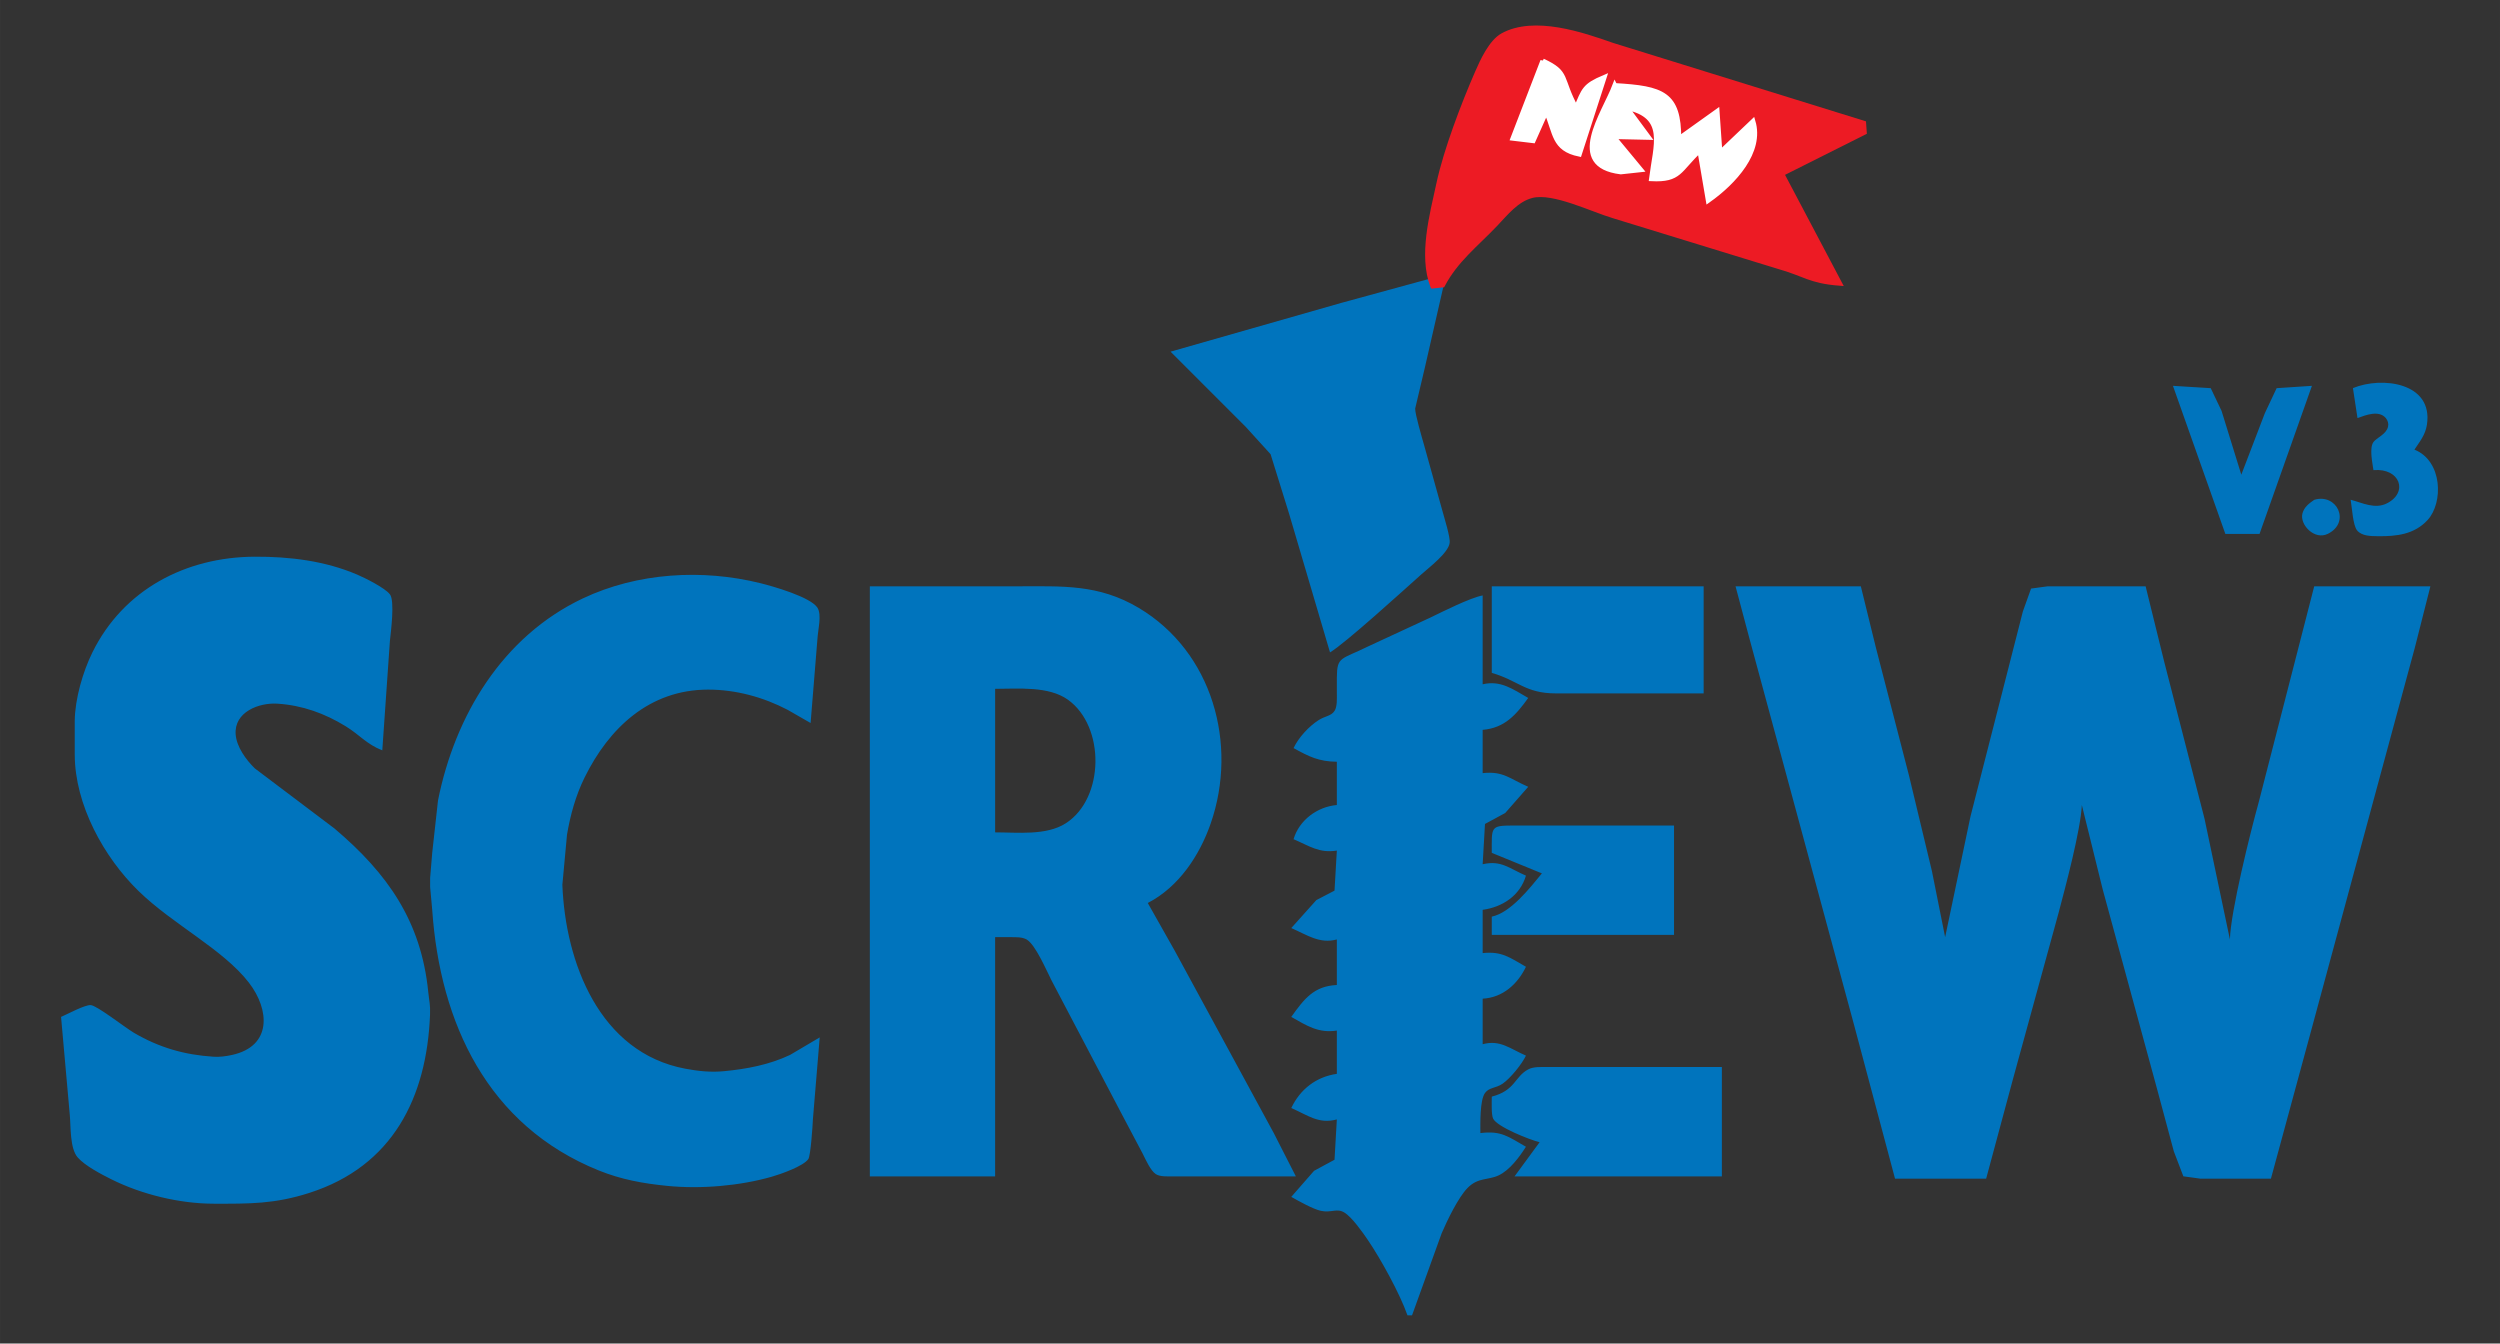 <?xml version="1.0" encoding="UTF-8" standalone="no"?>
<svg
   width="99.992mm"
   height="53.736mm"
   viewBox="0 0 1181 634.676"
   version="1.1"
   id="svg13195"
   sodipodi:docname="S9SCREWV3New_SVG.svg"
   inkscape:version="1.2.1 (9c6d41e410, 2022-07-14)"
   xmlns:inkscape="http://www.inkscape.org/namespaces/inkscape"
   xmlns:sodipodi="http://sodipodi.sourceforge.net/DTD/sodipodi-0.dtd"
   xmlns="http://www.w3.org/2000/svg"
   xmlns:svg="http://www.w3.org/2000/svg">
  <rect x="0" y="0" width="1181" height="634.676" fill="#333333" stroke="none"/>
  <defs
     id="defs13199" />
  <sodipodi:namedview
     id="namedview13197"
     pagecolor="#ffffff"
     bordercolor="#666666"
     borderopacity="1.0"
     inkscape:showpageshadow="2"
     inkscape:pageopacity="0.0"
     inkscape:pagecheckerboard="0"
     inkscape:deskcolor="#d1d1d1"
     inkscape:document-units="mm"
     showgrid="false"
     inkscape:zoom="1.3360479"
     inkscape:cx="-141.08776"
     inkscape:cy="-65.865903"
     inkscape:window-width="2560"
     inkscape:window-height="1377"
     inkscape:window-x="955"
     inkscape:window-y="1072"
     inkscape:window-maximized="1"
     inkscape:current-layer="svg13195" />
  <path
     id="Selection"
     fill="none"
     stroke="#000000"
     stroke-width="1"
     d="m 552.966,166.126 c 0,0 80.717,-23.053 80.717,-23.053 0,0 49.506,-13.539 49.506,-13.539 0,0 -10.084,44.125 -10.084,44.125 0,0 -4.585,19.372 -4.585,19.372 0,2.766 3.272,13.905 4.219,17.22 0,0 8.696,31.21 8.696,31.21 0.85,3.239 3.778,12.334 3.379,15.067 -0.667,4.714 -9.761,11.591 -13.464,14.895 -7.996,7.135 -36.043,32.674 -43.049,36.764 0,0 -19.372,-65.65 -19.372,-65.65 0,0 -8.707,-27.982 -8.707,-27.982 0,0 -11.742,-12.915 -11.742,-12.915 0,0 -35.515,-35.515 -35.515,-35.515 z m 558.56,17.22 c 13.55,-5.639 37.958,-2.734 34.967,17.22 -0.721,4.843 -3.315,7.899 -5.909,11.838 13.334,5.349 13.711,25.108 6.221,33.255 -6.285,6.834 -14.755,7.738 -23.44,7.641 -3.261,-0.043 -7.534,0.021 -9.847,-2.701 -2.023,-2.389 -2.421,-10.913 -3.067,-14.518 5.639,1.485 11.483,4.585 17.198,1.668 10.149,-5.187 6.156,-16.735 -6.436,-15.659 -0.452,-3.39 -2.034,-10.386 0,-13.259 1.399,-1.991 6.016,-3.595 6.888,-7.2 0.355,-1.517 -0.032,-2.777 -1.012,-4.122 -3.315,-3.864 -9.385,-1.474 -13.41,0 0,0 -2.152,-14.163 -2.152,-14.163 z m -85.022,-1.076 c 0,0 17.844,1.098 17.844,1.098 0,0 5.123,10.741 5.123,10.741 0,0 9.32,30.134 9.32,30.134 0,0 11.128,-29.058 11.128,-29.058 0,0 5.564,-11.817 5.564,-11.817 0,0 16.671,-1.098 16.671,-1.098 0,0 -24.753,69.954 -24.753,69.954 0,0 -16.143,0 -16.143,0 0,0 -24.753,-69.954 -24.753,-69.954 z m 66.747,53.843 c 10.73,-3.25 17.381,10.633 6.414,16.079 -6.307,3.143 -13.41,-4.402 -11.989,-9.654 0.85,-3.089 3.132,-4.714 5.575,-6.425 z M 28.846,480.383 c 3.121,-1.345 11.203,-5.736 13.991,-5.575 2.938,0.161 16.272,10.644 20.448,13.098 11.968,7.006 23.871,10.418 37.668,11.3 2.884,0.183 5.79,-0.226 8.61,-0.839 18.995,-4.133 17.865,-21.374 8.039,-34.127 -12.151,-15.777 -35.784,-27.411 -52.068,-43.232 -16.552,-16.079 -30.123,-40.886 -30.231,-64.39 0,0 0,-16.143 0,-16.143 0.129,-10.321 3.799,-23.053 8.351,-32.287 14.647,-29.736 44.147,-45.051 76.67,-45.201 16.445,-0.075 33.18,1.937 48.43,8.47 3.745,1.604 13.151,6.285 15.433,9.309 2.389,3.013 0.452,17.747 0,22.041 0,0 -3.595,51.659 -3.595,51.659 -7.372,-2.863 -10.762,-7.361 -17.22,-11.333 -9.955,-6.145 -20.599,-9.955 -32.287,-10.719 -8.793,-0.57 -20.556,3.95 -19.759,14.518 0.441,5.941 4.929,12.021 9.04,16.046 0,0 37.625,28.391 37.625,28.391 25.184,21.298 40.983,43.91 44.308,77.176 0.441,4.434 1.044,5.865 0.85,10.762 -1.517,39.078 -17.575,71.569 -56.997,84.214 -16.531,5.306 -28.326,5.134 -45.201,5.112 -16.154,-0.021 -33.998,-4.359 -48.43,-11.569 -4.735,-2.368 -12.355,-6.35 -15.81,-10.278 -3.767,-4.305 -3.207,-14.518 -3.745,-20.125 0,0 -4.122,-46.278 -4.122,-46.278 z m 358.382,9.686 c 0,0 -3.218,38.744 -3.218,38.744 -0.097,2.809 -1.065,17.112 -2.152,18.716 -2.314,3.401 -13.141,7.168 -17.23,8.341 -15.315,4.391 -33.707,5.919 -49.506,4.337 -11.386,-1.141 -21.578,-2.97 -32.287,-7.286 -52.498,-21.202 -74.98,-69.632 -78.661,-123.12 0,0 -0.979,-10.762 -0.979,-10.762 0,0 0,-4.305 0,-4.305 0,0 0.979,-11.838 0.979,-11.838 0,0 2.734,-24.753 2.734,-24.753 8.007,-40.068 30.393,-77.423 68.394,-95.439 25.765,-12.215 56.469,-14.034 83.945,-7.2 6.027,1.496 23.666,6.533 26.916,11.58 2.142,3.412 0.204,10.612 0,14.647 0,0 -3.239,39.82 -3.239,39.82 0,0 -10.762,-6.178 -10.762,-6.178 -11.569,-6.059 -24.538,-9.6 -37.668,-9.6 -27.637,0 -46.805,18.07 -58.374,41.607 -4.143,8.427 -6.705,17.661 -8.265,26.906 0,0 -2.196,23.677 -2.196,23.677 1.421,36.721 17.521,79.285 58.073,86.894 6.21,1.162 11.968,1.776 18.296,1.173 10.708,-1.022 21.428,-3.046 31.21,-7.695 0,0 13.991,-8.265 13.991,-8.265 z m 23.677,-213.092 c 0,0 69.954,0 69.954,0 20.943,0 38.077,-1.109 57.04,10.17 34.837,20.717 46.999,64.347 34.073,101.757 -5.273,15.229 -15.121,30.123 -29.768,37.668 0,0 12.764,22.601 12.764,22.601 0,0 26.314,48.43 26.314,48.43 0,0 20.448,37.668 20.448,37.668 0,0 10.429,20.448 10.429,20.448 0,0 -58.116,0 -58.116,0 -2.4,0 -5.995,0.258 -8.039,-1.065 -2.497,-1.625 -4.854,-6.985 -6.221,-9.697 0,0 -9.675,-18.296 -9.675,-18.296 0,0 -33.363,-63.497 -33.363,-63.497 -2.389,-4.682 -7.598,-16.961 -11.774,-19.35 -2.142,-1.216 -4.951,-1.076 -7.34,-1.098 0,0 -7.534,0 -7.534,0 0,0 0,113.003 0,113.003 0,0 -59.192,0 -59.192,0 0,0 0,-278.742 0,-278.742 z m 293.809,0 c 0,0 100.089,0 100.089,0 0,0 0,50.582 0,50.582 0,0 -69.954,0 -69.954,0 -14.314,-0.021 -17.768,-6.156 -30.134,-9.686 0,0 0,-40.896 0,-40.896 z m 115.156,0 c 0,0 59.192,0 59.192,0 0,0 7.135,29.058 7.135,29.058 0,0 15.594,60.268 15.594,60.268 0,0 10.848,45.201 10.848,45.201 0,0 6.242,31.21 6.242,31.21 0,0 11.978,-57.04 11.978,-57.04 0,0 18.156,-71.031 18.156,-71.031 0,0 6.597,-25.829 6.597,-25.829 0,0 3.864,-10.773 3.864,-10.773 0,0 7.835,-1.065 7.835,-1.065 0,0 46.278,0 46.278,0 0,0 8.75,35.515 8.75,35.515 0,0 19.071,74.259 19.071,74.259 0,0 12,57.04 12,57.04 0.28,-12.936 9.697,-50.776 13.539,-64.573 0,0 12.452,-48.43 12.452,-48.43 0,0 13.829,-53.811 13.829,-53.811 0,0 54.887,0 54.887,0 0,0 -7.372,29.058 -7.372,29.058 0,0 -13.991,51.659 -13.991,51.659 0,0 -35.838,132.375 -35.838,132.375 0,0 -18.134,66.726 -18.134,66.726 0,0 -33.363,0 -33.363,0 0,0 -8.007,-1.098 -8.007,-1.098 0,0 -4.509,-11.817 -4.509,-11.817 0,0 -7.803,-29.058 -7.803,-29.058 0,0 -25.797,-94.708 -25.797,-94.708 0,0 -9.847,-39.82 -9.847,-39.82 -0.538,11.709 -7.652,38.346 -10.891,50.582 0,0 -21.847,79.64 -21.847,79.64 0,0 -12.463,46.278 -12.463,46.278 0,0 -43.049,0 -43.049,0 0,0 -19.211,-72.107 -19.211,-72.107 0,0 -36.129,-133.452 -36.129,-133.452 0,0 -13.41,-49.506 -13.41,-49.506 0,0 -6.586,-24.753 -6.586,-24.753 z m -208.787,76.412 c 2.325,-4.929 7.211,-10.256 11.838,-13.205 3.164,-2.013 5.876,-1.851 7.512,-4.348 1.324,-2.023 1.098,-5.887 1.098,-8.276 0,0 0,-7.534 0,-7.534 0.065,-10.095 1.991,-8.319 15.067,-14.798 0,0 29.058,-13.464 29.058,-13.464 6.027,-2.906 18.802,-9.363 24.753,-10.482 0,0 0,41.973 0,41.973 8.556,-1.991 14.249,2.314 21.524,6.457 -5.833,8.136 -11.236,14.195 -21.524,15.067 0,0 0,20.448 0,20.448 9.869,-1.055 12.699,2.658 21.524,6.457 0,0 -10.859,12.366 -10.859,12.366 0,0 -9.568,5.187 -9.568,5.187 0,0 -1.098,19.038 -1.098,19.038 8.782,-2.045 12.538,1.98 20.448,5.381 -2.766,9.428 -11.117,14.873 -20.448,16.143 0,0 0,20.448 0,20.448 9.062,-0.969 12.742,2.066 20.448,6.457 -3.928,8.298 -11.117,14.604 -20.448,15.067 0,0 0,21.524 0,21.524 8.265,-2.271 12.979,2.163 20.448,5.381 -1.894,4.014 -7.297,10.655 -10.945,13.205 -3.304,2.303 -6.425,1.7 -8.416,4.477 -2.465,3.444 -2.163,14.518 -2.163,18.909 9.901,-1.205 13.033,1.625 21.524,6.457 -3.056,4.821 -7.641,11.064 -12.915,13.528 -5.08,2.378 -9.718,0.85 -14.723,5.995 -4.391,4.52 -9.621,15.39 -12.183,21.374 0,0 -13.991,38.744 -13.991,38.744 0,0 -2.152,0 -2.152,0 -3.552,-10.16 -12.581,-26.561 -18.662,-35.515 -2.465,-3.627 -7.566,-10.891 -11.171,-13.065 -3.616,-2.185 -6.059,0.28 -11.064,-0.786 -3.659,-0.786 -10.579,-4.66 -13.991,-6.597 0,0 10.762,-12.312 10.762,-12.312 0,0 9.664,-5.23 9.664,-5.23 0,0 1.098,-19.049 1.098,-19.049 -8.61,2.368 -13.819,-2.066 -21.524,-5.381 4.219,-8.922 11.817,-14.766 21.524,-16.143 0,0 0,-20.448 0,-20.448 -8.664,1.335 -14.163,-2.271 -21.524,-6.457 6.081,-8.502 10.655,-14.561 21.524,-15.067 0,0 0,-21.524 0,-21.524 -8.169,2.239 -14.152,-2.206 -21.524,-5.381 0,0 11.838,-13.205 11.838,-13.205 0,0 8.588,-4.477 8.588,-4.477 0,0 1.098,-18.909 1.098,-18.909 -8.416,1.302 -12.839,-2.152 -20.448,-5.381 2.648,-9.019 11.257,-15.368 20.448,-16.143 0,0 0,-20.448 0,-20.448 -8.459,-0.086 -13.13,-2.4 -20.448,-6.457 z M 470.097,393.209 c 10.622,0 24.204,1.604 33.363,-4.273 18.393,-11.795 18.651,-45.75 1.065,-58.364 -9.169,-6.576 -23.591,-5.166 -34.428,-5.166 0,0 0,67.802 0,67.802 z m 234.617,9.686 c 0,-12.118 -0.786,-12.893 9.686,-12.915 0,0 76.412,0 76.412,0 0,0 0,51.659 0,51.659 0,0 -86.098,0 -86.098,0 0,0 0,-8.61 0,-8.61 8.986,-1.916 17.951,-13.474 23.677,-20.448 0,0 -23.677,-9.686 -23.677,-9.686 z m 0,115.156 c 11.193,-2.906 10.805,-9.514 17.263,-12.893 2.497,-1.302 5.801,-1.087 8.567,-1.098 0,0 82.869,0 82.869,0 0,0 0,51.659 0,51.659 0,0 -97.936,0 -97.936,0 0,0 11.838,-16.143 11.838,-16.143 -4.488,-1.055 -20.147,-7.232 -21.987,-11.182 -0.872,-1.883 -0.613,-8.007 -0.613,-10.342 z"
     style="fill:#0074bd;fill-opacity:1;stroke:none;stroke-width:0;stroke-dasharray:none" />
  <path
     id="Selection #2-3"
     fill="none"
     stroke="#000000"
     stroke-width="2.271"
     d="m 676.791,135.144 c 0,0 4.712,-0.523 4.712,-0.523 6.235,-11.8 15.62,-18.931 24.941,-28.705 4.849,-5.082 9.946,-11.702 17.275,-13.531 10.083,-2.526 28.454,6.637 38.634,9.636 0,0 77.632,23.851 77.632,23.851 12.592,3.528 14.986,6.898 29.045,7.97 0,0 -27.324,-51.736 -27.324,-51.736 0,0 39.011,-19.582 39.011,-19.582 0,0 -0.305,-4.342 -0.305,-4.342 0,0 -118.9,-36.878 -118.9,-36.878 -13.922,-4.91 -36.737,-12.753 -51.65,-4.537 -5.513,3.034 -9.672,12.24 -11.986,17.572 -6.599,15.123 -14.776,36.612 -18.177,52.326 -3.293,15.178 -8.405,33.991 -2.915,48.472 z"
     style="display:inline;fill:#ed1b24;fill-opacity:1;stroke:#ed1b24;stroke-opacity:1" />
  <path
     id="Selection #3"
     fill="none"
     stroke="#000000"
     stroke-width="2.271"
     d="m 728.793,28.78 c 0,0 -14.091,36.559 -14.091,36.559 0,0 9.576,1.143 9.576,1.143 0,0 6.168,-13.807 6.168,-13.807 4.5,10.103 3.31,17.653 15.643,20.18 0,0 11.735,-36.302 11.735,-36.302 -9.414,3.961 -9.592,5.859 -13.239,14.579 -7.854,-14.311 -3.416,-16.633 -15.793,-22.353 z m 34.045,11.604 c -5.143,13.52 -22.821,37.71 2.826,40.841 0,0 9.427,-1.024 9.427,-1.024 0,0 -12.956,-15.658 -12.956,-15.658 0,0 16.647,0.374 16.647,0.374 0,0 -10.479,-14.177 -10.479,-14.177 19.567,4.148 13.811,17.732 11.834,33.728 13.557,0.673 12.888,-4.193 22.816,-13.435 0,0 4.012,23.639 4.012,23.639 12.202,-8.621 25.45,-23.048 21.161,-37.332 0,0 -15.595,14.836 -15.595,14.836 0,0 -1.353,-19.552 -1.353,-19.552 0,0 -18.101,12.921 -18.101,12.921 0.094,-21.242 -7.611,-23.859 -30.234,-25.154 z"
     style="display:inline;fill:#ffffff;fill-opacity:1;stroke:#ffffff;stroke-opacity:1" />
</svg>
